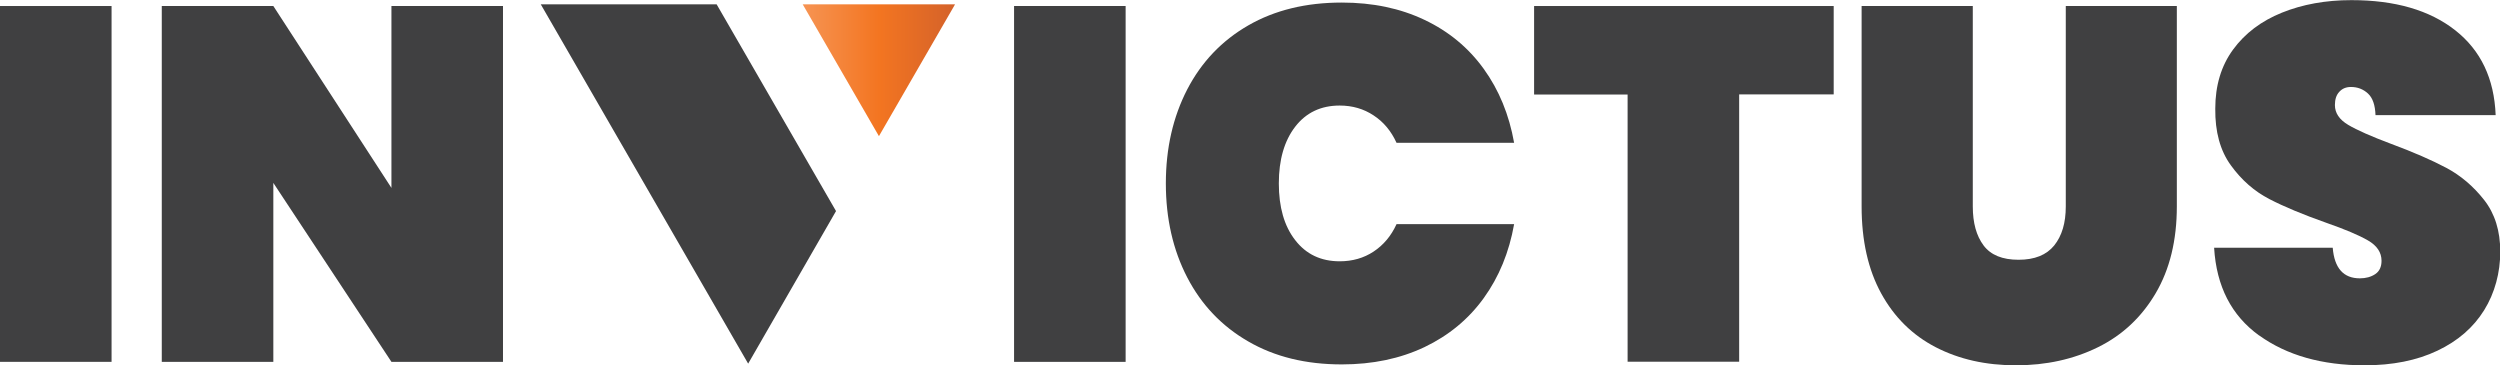 <?xml version="1.0" encoding="UTF-8"?><svg id="Layer_2" xmlns="http://www.w3.org/2000/svg" xmlns:xlink="http://www.w3.org/1999/xlink" viewBox="0 0 195.18 28.52"><defs><style>.cls-1{fill:url(#Orange);}.cls-1,.cls-2{stroke-width:0px;}.cls-2{fill:#404041;}</style><linearGradient id="Orange" x1="62.67" y1="5.49" x2="74.56" y2="5.49" gradientUnits="userSpaceOnUse"><stop offset="0" stop-color="#f69453"/><stop offset=".5" stop-color="#f37521"/><stop offset="1" stop-color="#d4622a"/></linearGradient></defs><g id="Layer_1-2"><polygon class="cls-1" points="74.46 .52 74.56 .34 62.67 .34 68.62 10.63 74.46 .52"/><polygon class="cls-2" points="42.22 .34 58.41 28.39 65.27 16.48 55.95 .34 42.22 .34"/><path class="cls-2" d="m8.71.47v27.78H0V.47h8.71Z"/><path class="cls-2" d="m39.27,28.25h-8.71l-9.22-13.97v13.97h-8.71V.47h8.71l9.22,14.2V.47h8.71v27.78Z"/><path class="cls-2" d="m87.88.47v27.78h-8.71V.47h8.71Z"/><path class="cls-2" d="m92.69,6.98c1.11-2.14,2.7-3.81,4.77-5,2.07-1.19,4.5-1.78,7.3-1.78,2.41,0,4.56.45,6.45,1.35,1.9.9,3.44,2.18,4.63,3.83,1.19,1.65,1.98,3.57,2.37,5.77h-9.18c-.42-.92-1.01-1.63-1.79-2.14-.77-.51-1.65-.77-2.65-.77-1.46,0-2.62.55-3.47,1.65-.85,1.1-1.28,2.58-1.28,4.43s.42,3.33,1.28,4.43c.85,1.1,2.01,1.65,3.47,1.65.99,0,1.88-.25,2.65-.76s1.37-1.22,1.79-2.14h9.18c-.39,2.2-1.18,4.12-2.37,5.77s-2.73,2.92-4.63,3.83c-1.9.9-4.05,1.35-6.45,1.35-2.8,0-5.23-.59-7.3-1.79-2.07-1.19-3.66-2.86-4.77-5-1.11-2.14-1.67-4.59-1.67-7.34s.56-5.19,1.67-7.34Z"/><path class="cls-2" d="m143.16.47v6.9h-7.38v20.87h-8.71V7.38h-7.3V.47h23.38Z"/><path class="cls-2" d="m154.02.47v15.65c0,1.28.28,2.29.84,3.04.56.75,1.47,1.12,2.73,1.12s2.18-.37,2.79-1.12c.6-.75.9-1.76.9-3.04V.47h8.67v15.65c0,2.64-.55,4.9-1.65,6.77-1.1,1.87-2.6,3.28-4.51,4.22-1.91.94-4.04,1.41-6.4,1.41s-4.44-.47-6.26-1.41c-1.82-.94-3.24-2.34-4.26-4.2-1.02-1.86-1.53-4.12-1.53-6.79V.47h8.67Z"/><path class="cls-2" d="m176.37,26.19c-2.16-1.56-3.33-3.84-3.51-6.85h9.26c.13,1.6.84,2.39,2.12,2.39.47,0,.87-.11,1.2-.33.33-.22.49-.57.49-1.04,0-.65-.35-1.18-1.06-1.59-.71-.41-1.8-.87-3.29-1.39-1.78-.63-3.25-1.24-4.41-1.84-1.16-.6-2.17-1.48-3-2.63-.84-1.15-1.24-2.63-1.22-4.43,0-1.8.46-3.34,1.39-4.61s2.2-2.23,3.81-2.88c1.61-.65,3.42-.98,5.43-.98,3.4,0,6.1.78,8.1,2.35s3.05,3.78,3.16,6.63h-9.38c-.03-.79-.22-1.35-.59-1.69s-.81-.51-1.33-.51c-.37,0-.67.12-.9.37-.24.25-.35.6-.35,1.04,0,.63.35,1.14,1.04,1.55.69.41,1.8.9,3.32,1.47,1.75.65,3.2,1.28,4.33,1.88s2.12,1.44,2.96,2.51,1.26,2.42,1.26,4.04-.42,3.22-1.26,4.57c-.84,1.35-2.05,2.4-3.65,3.16-1.6.76-3.49,1.14-5.69,1.14-3.32,0-6.06-.78-8.22-2.33Z"/></g></svg>